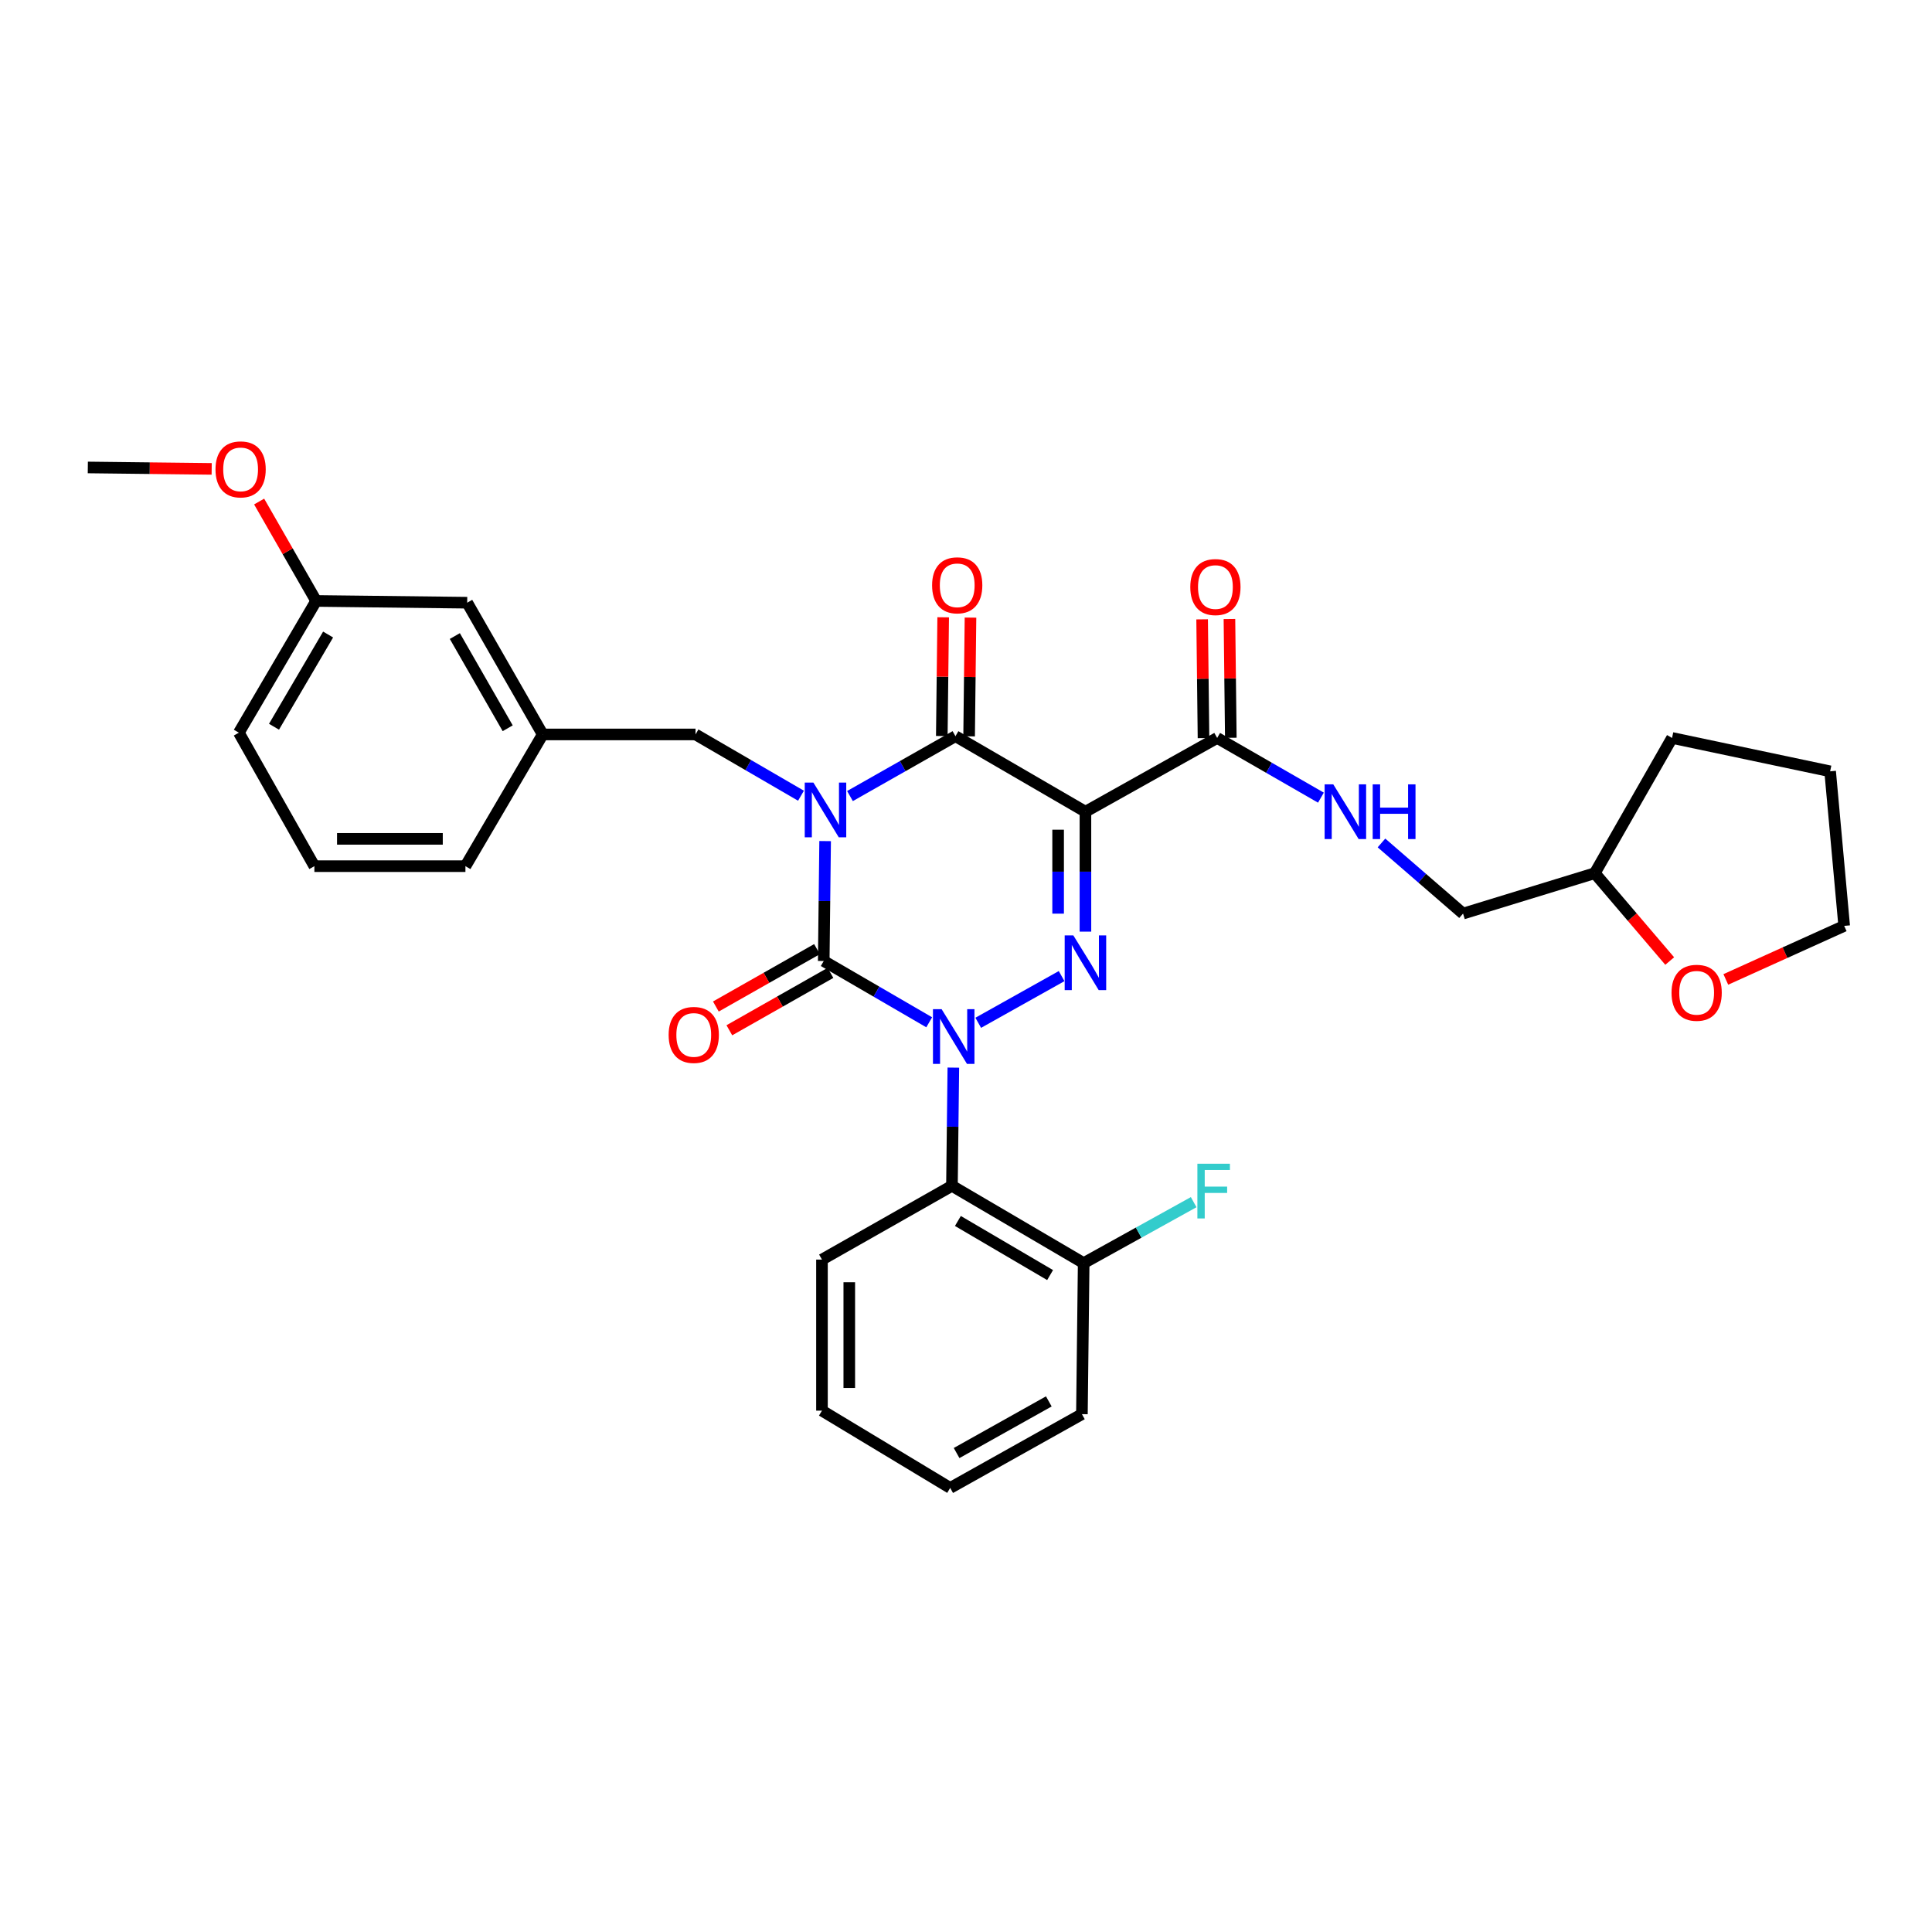 <?xml version='1.0' encoding='iso-8859-1'?>
<svg version='1.1' baseProfile='full'
              xmlns='http://www.w3.org/2000/svg'
                      xmlns:rdkit='http://www.rdkit.org/xml'
                      xmlns:xlink='http://www.w3.org/1999/xlink'
                  xml:space='preserve'
width='1000px' height='1000px' viewBox='0 0 1000 1000'>
<!-- END OF HEADER -->
<rect style='opacity:1.0;fill:#FFFFFF;stroke:none' width='1000' height='1000' x='0' y='0'> </rect>
<path class='bond-0' d='M 427.086,435.346 L 426.724,466.381' style='fill:none;fill-rule:evenodd;stroke:#0000FF;stroke-width:6px;stroke-linecap:butt;stroke-linejoin:miter;stroke-opacity:1' />
<path class='bond-0' d='M 426.724,466.381 L 426.363,497.415' style='fill:none;fill-rule:evenodd;stroke:#000000;stroke-width:6px;stroke-linecap:butt;stroke-linejoin:miter;stroke-opacity:1' />
<path class='bond-1' d='M 439.947,412.038 L 467.245,396.544' style='fill:none;fill-rule:evenodd;stroke:#0000FF;stroke-width:6px;stroke-linecap:butt;stroke-linejoin:miter;stroke-opacity:1' />
<path class='bond-1' d='M 467.245,396.544 L 494.542,381.05' style='fill:none;fill-rule:evenodd;stroke:#000000;stroke-width:6px;stroke-linecap:butt;stroke-linejoin:miter;stroke-opacity:1' />
<path class='bond-2' d='M 414.589,411.862 L 387.293,396.004' style='fill:none;fill-rule:evenodd;stroke:#0000FF;stroke-width:6px;stroke-linecap:butt;stroke-linejoin:miter;stroke-opacity:1' />
<path class='bond-2' d='M 387.293,396.004 L 359.997,380.147' style='fill:none;fill-rule:evenodd;stroke:#000000;stroke-width:6px;stroke-linecap:butt;stroke-linejoin:miter;stroke-opacity:1' />
<path class='bond-3' d='M 426.363,497.415 L 453.658,513.276' style='fill:none;fill-rule:evenodd;stroke:#000000;stroke-width:6px;stroke-linecap:butt;stroke-linejoin:miter;stroke-opacity:1' />
<path class='bond-3' d='M 453.658,513.276 L 480.954,529.136' style='fill:none;fill-rule:evenodd;stroke:#0000FF;stroke-width:6px;stroke-linecap:butt;stroke-linejoin:miter;stroke-opacity:1' />
<path class='bond-4' d='M 422.874,491.269 L 396.703,506.121' style='fill:none;fill-rule:evenodd;stroke:#000000;stroke-width:6px;stroke-linecap:butt;stroke-linejoin:miter;stroke-opacity:1' />
<path class='bond-4' d='M 396.703,506.121 L 370.532,520.974' style='fill:none;fill-rule:evenodd;stroke:#FF0000;stroke-width:6px;stroke-linecap:butt;stroke-linejoin:miter;stroke-opacity:1' />
<path class='bond-4' d='M 429.851,503.562 L 403.68,518.415' style='fill:none;fill-rule:evenodd;stroke:#000000;stroke-width:6px;stroke-linecap:butt;stroke-linejoin:miter;stroke-opacity:1' />
<path class='bond-4' d='M 403.68,518.415 L 377.509,533.268' style='fill:none;fill-rule:evenodd;stroke:#FF0000;stroke-width:6px;stroke-linecap:butt;stroke-linejoin:miter;stroke-opacity:1' />
<path class='bond-5' d='M 493.449,552.599 L 493.089,583.19' style='fill:none;fill-rule:evenodd;stroke:#0000FF;stroke-width:6px;stroke-linecap:butt;stroke-linejoin:miter;stroke-opacity:1' />
<path class='bond-5' d='M 493.089,583.19 L 492.728,613.781' style='fill:none;fill-rule:evenodd;stroke:#000000;stroke-width:6px;stroke-linecap:butt;stroke-linejoin:miter;stroke-opacity:1' />
<path class='bond-6' d='M 506.333,529.399 L 549.489,505.231' style='fill:none;fill-rule:evenodd;stroke:#0000FF;stroke-width:6px;stroke-linecap:butt;stroke-linejoin:miter;stroke-opacity:1' />
<path class='bond-7' d='M 561.819,482.212 L 561.819,451.177' style='fill:none;fill-rule:evenodd;stroke:#0000FF;stroke-width:6px;stroke-linecap:butt;stroke-linejoin:miter;stroke-opacity:1' />
<path class='bond-7' d='M 561.819,451.177 L 561.819,420.142' style='fill:none;fill-rule:evenodd;stroke:#000000;stroke-width:6px;stroke-linecap:butt;stroke-linejoin:miter;stroke-opacity:1' />
<path class='bond-7' d='M 547.683,472.901 L 547.683,451.177' style='fill:none;fill-rule:evenodd;stroke:#0000FF;stroke-width:6px;stroke-linecap:butt;stroke-linejoin:miter;stroke-opacity:1' />
<path class='bond-7' d='M 547.683,451.177 L 547.683,429.453' style='fill:none;fill-rule:evenodd;stroke:#000000;stroke-width:6px;stroke-linecap:butt;stroke-linejoin:miter;stroke-opacity:1' />
<path class='bond-8' d='M 561.819,420.142 L 629.998,381.961' style='fill:none;fill-rule:evenodd;stroke:#000000;stroke-width:6px;stroke-linecap:butt;stroke-linejoin:miter;stroke-opacity:1' />
<path class='bond-9' d='M 561.819,420.142 L 494.542,381.05' style='fill:none;fill-rule:evenodd;stroke:#000000;stroke-width:6px;stroke-linecap:butt;stroke-linejoin:miter;stroke-opacity:1' />
<path class='bond-10' d='M 501.609,381.132 L 501.967,350.402' style='fill:none;fill-rule:evenodd;stroke:#000000;stroke-width:6px;stroke-linecap:butt;stroke-linejoin:miter;stroke-opacity:1' />
<path class='bond-10' d='M 501.967,350.402 L 502.326,319.671' style='fill:none;fill-rule:evenodd;stroke:#FF0000;stroke-width:6px;stroke-linecap:butt;stroke-linejoin:miter;stroke-opacity:1' />
<path class='bond-10' d='M 487.475,380.968 L 487.833,350.237' style='fill:none;fill-rule:evenodd;stroke:#000000;stroke-width:6px;stroke-linecap:butt;stroke-linejoin:miter;stroke-opacity:1' />
<path class='bond-10' d='M 487.833,350.237 L 488.191,319.506' style='fill:none;fill-rule:evenodd;stroke:#FF0000;stroke-width:6px;stroke-linecap:butt;stroke-linejoin:miter;stroke-opacity:1' />
<path class='bond-11' d='M 864.237,497.43 L 844.848,474.696' style='fill:none;fill-rule:evenodd;stroke:#FF0000;stroke-width:6px;stroke-linecap:butt;stroke-linejoin:miter;stroke-opacity:1' />
<path class='bond-11' d='M 844.848,474.696 L 825.458,451.962' style='fill:none;fill-rule:evenodd;stroke:#000000;stroke-width:6px;stroke-linecap:butt;stroke-linejoin:miter;stroke-opacity:1' />
<path class='bond-12' d='M 893.279,506.952 L 923.912,493.094' style='fill:none;fill-rule:evenodd;stroke:#FF0000;stroke-width:6px;stroke-linecap:butt;stroke-linejoin:miter;stroke-opacity:1' />
<path class='bond-12' d='M 923.912,493.094 L 954.545,479.236' style='fill:none;fill-rule:evenodd;stroke:#000000;stroke-width:6px;stroke-linecap:butt;stroke-linejoin:miter;stroke-opacity:1' />
<path class='bond-13' d='M 637.065,381.879 L 636.71,351.145' style='fill:none;fill-rule:evenodd;stroke:#000000;stroke-width:6px;stroke-linecap:butt;stroke-linejoin:miter;stroke-opacity:1' />
<path class='bond-13' d='M 636.71,351.145 L 636.355,320.41' style='fill:none;fill-rule:evenodd;stroke:#FF0000;stroke-width:6px;stroke-linecap:butt;stroke-linejoin:miter;stroke-opacity:1' />
<path class='bond-13' d='M 622.931,382.043 L 622.576,351.308' style='fill:none;fill-rule:evenodd;stroke:#000000;stroke-width:6px;stroke-linecap:butt;stroke-linejoin:miter;stroke-opacity:1' />
<path class='bond-13' d='M 622.576,351.308 L 622.221,320.573' style='fill:none;fill-rule:evenodd;stroke:#FF0000;stroke-width:6px;stroke-linecap:butt;stroke-linejoin:miter;stroke-opacity:1' />
<path class='bond-14' d='M 629.998,381.961 L 656.854,397.412' style='fill:none;fill-rule:evenodd;stroke:#000000;stroke-width:6px;stroke-linecap:butt;stroke-linejoin:miter;stroke-opacity:1' />
<path class='bond-14' d='M 656.854,397.412 L 683.709,412.862' style='fill:none;fill-rule:evenodd;stroke:#0000FF;stroke-width:6px;stroke-linecap:butt;stroke-linejoin:miter;stroke-opacity:1' />
<path class='bond-15' d='M 715.045,436.316 L 736.158,454.596' style='fill:none;fill-rule:evenodd;stroke:#0000FF;stroke-width:6px;stroke-linecap:butt;stroke-linejoin:miter;stroke-opacity:1' />
<path class='bond-15' d='M 736.158,454.596 L 757.271,472.875' style='fill:none;fill-rule:evenodd;stroke:#000000;stroke-width:6px;stroke-linecap:butt;stroke-linejoin:miter;stroke-opacity:1' />
<path class='bond-16' d='M 825.458,451.962 L 757.271,472.875' style='fill:none;fill-rule:evenodd;stroke:#000000;stroke-width:6px;stroke-linecap:butt;stroke-linejoin:miter;stroke-opacity:1' />
<path class='bond-17' d='M 825.458,451.962 L 865.454,381.961' style='fill:none;fill-rule:evenodd;stroke:#000000;stroke-width:6px;stroke-linecap:butt;stroke-linejoin:miter;stroke-opacity:1' />
<path class='bond-18' d='M 954.545,479.236 L 947.274,399.238' style='fill:none;fill-rule:evenodd;stroke:#000000;stroke-width:6px;stroke-linecap:butt;stroke-linejoin:miter;stroke-opacity:1' />
<path class='bond-19' d='M 163.634,311.049 L 123.631,379.236' style='fill:none;fill-rule:evenodd;stroke:#000000;stroke-width:6px;stroke-linecap:butt;stroke-linejoin:miter;stroke-opacity:1' />
<path class='bond-19' d='M 169.825,328.429 L 141.823,376.161' style='fill:none;fill-rule:evenodd;stroke:#000000;stroke-width:6px;stroke-linecap:butt;stroke-linejoin:miter;stroke-opacity:1' />
<path class='bond-20' d='M 163.634,311.049 L 241.818,311.96' style='fill:none;fill-rule:evenodd;stroke:#000000;stroke-width:6px;stroke-linecap:butt;stroke-linejoin:miter;stroke-opacity:1' />
<path class='bond-21' d='M 163.634,311.049 L 148.883,285.321' style='fill:none;fill-rule:evenodd;stroke:#000000;stroke-width:6px;stroke-linecap:butt;stroke-linejoin:miter;stroke-opacity:1' />
<path class='bond-21' d='M 148.883,285.321 L 134.131,259.594' style='fill:none;fill-rule:evenodd;stroke:#FF0000;stroke-width:6px;stroke-linecap:butt;stroke-linejoin:miter;stroke-opacity:1' />
<path class='bond-22' d='M 359.997,380.147 L 280.91,380.147' style='fill:none;fill-rule:evenodd;stroke:#000000;stroke-width:6px;stroke-linecap:butt;stroke-linejoin:miter;stroke-opacity:1' />
<path class='bond-23' d='M 123.631,379.236 L 162.723,448.326' style='fill:none;fill-rule:evenodd;stroke:#000000;stroke-width:6px;stroke-linecap:butt;stroke-linejoin:miter;stroke-opacity:1' />
<path class='bond-24' d='M 492.728,613.781 L 560.908,653.784' style='fill:none;fill-rule:evenodd;stroke:#000000;stroke-width:6px;stroke-linecap:butt;stroke-linejoin:miter;stroke-opacity:1' />
<path class='bond-24' d='M 495.802,631.973 L 543.527,659.975' style='fill:none;fill-rule:evenodd;stroke:#000000;stroke-width:6px;stroke-linecap:butt;stroke-linejoin:miter;stroke-opacity:1' />
<path class='bond-25' d='M 492.728,613.781 L 425.452,651.962' style='fill:none;fill-rule:evenodd;stroke:#000000;stroke-width:6px;stroke-linecap:butt;stroke-linejoin:miter;stroke-opacity:1' />
<path class='bond-26' d='M 560.908,653.784 L 589.374,638.01' style='fill:none;fill-rule:evenodd;stroke:#000000;stroke-width:6px;stroke-linecap:butt;stroke-linejoin:miter;stroke-opacity:1' />
<path class='bond-26' d='M 589.374,638.01 L 617.841,622.237' style='fill:none;fill-rule:evenodd;stroke:#33CCCC;stroke-width:6px;stroke-linecap:butt;stroke-linejoin:miter;stroke-opacity:1' />
<path class='bond-27' d='M 560.908,653.784 L 559.997,731.968' style='fill:none;fill-rule:evenodd;stroke:#000000;stroke-width:6px;stroke-linecap:butt;stroke-linejoin:miter;stroke-opacity:1' />
<path class='bond-28' d='M 425.452,651.962 L 425.452,730.146' style='fill:none;fill-rule:evenodd;stroke:#000000;stroke-width:6px;stroke-linecap:butt;stroke-linejoin:miter;stroke-opacity:1' />
<path class='bond-28' d='M 439.587,663.689 L 439.587,718.418' style='fill:none;fill-rule:evenodd;stroke:#000000;stroke-width:6px;stroke-linecap:butt;stroke-linejoin:miter;stroke-opacity:1' />
<path class='bond-29' d='M 559.997,731.968 L 491.817,770.149' style='fill:none;fill-rule:evenodd;stroke:#000000;stroke-width:6px;stroke-linecap:butt;stroke-linejoin:miter;stroke-opacity:1' />
<path class='bond-29' d='M 542.863,725.362 L 495.137,752.089' style='fill:none;fill-rule:evenodd;stroke:#000000;stroke-width:6px;stroke-linecap:butt;stroke-linejoin:miter;stroke-opacity:1' />
<path class='bond-30' d='M 425.452,730.146 L 491.817,770.149' style='fill:none;fill-rule:evenodd;stroke:#000000;stroke-width:6px;stroke-linecap:butt;stroke-linejoin:miter;stroke-opacity:1' />
<path class='bond-31' d='M 162.723,448.326 L 240.907,448.326' style='fill:none;fill-rule:evenodd;stroke:#000000;stroke-width:6px;stroke-linecap:butt;stroke-linejoin:miter;stroke-opacity:1' />
<path class='bond-31' d='M 174.451,434.191 L 229.179,434.191' style='fill:none;fill-rule:evenodd;stroke:#000000;stroke-width:6px;stroke-linecap:butt;stroke-linejoin:miter;stroke-opacity:1' />
<path class='bond-32' d='M 240.907,448.326 L 280.91,380.147' style='fill:none;fill-rule:evenodd;stroke:#000000;stroke-width:6px;stroke-linecap:butt;stroke-linejoin:miter;stroke-opacity:1' />
<path class='bond-33' d='M 280.91,380.147 L 241.818,311.96' style='fill:none;fill-rule:evenodd;stroke:#000000;stroke-width:6px;stroke-linecap:butt;stroke-linejoin:miter;stroke-opacity:1' />
<path class='bond-33' d='M 262.783,376.949 L 235.419,329.218' style='fill:none;fill-rule:evenodd;stroke:#000000;stroke-width:6px;stroke-linecap:butt;stroke-linejoin:miter;stroke-opacity:1' />
<path class='bond-34' d='M 109.564,242.697 L 77.51,242.328' style='fill:none;fill-rule:evenodd;stroke:#FF0000;stroke-width:6px;stroke-linecap:butt;stroke-linejoin:miter;stroke-opacity:1' />
<path class='bond-34' d='M 77.51,242.328 L 45.455,241.958' style='fill:none;fill-rule:evenodd;stroke:#000000;stroke-width:6px;stroke-linecap:butt;stroke-linejoin:miter;stroke-opacity:1' />
<path class='bond-35' d='M 865.454,381.961 L 947.274,399.238' style='fill:none;fill-rule:evenodd;stroke:#000000;stroke-width:6px;stroke-linecap:butt;stroke-linejoin:miter;stroke-opacity:1' />
<path  class='atom-0' d='M 421.014 405.071
L 430.294 420.071
Q 431.214 421.551, 432.694 424.231
Q 434.174 426.911, 434.254 427.071
L 434.254 405.071
L 438.014 405.071
L 438.014 433.391
L 434.134 433.391
L 424.174 416.991
Q 423.014 415.071, 421.774 412.871
Q 420.574 410.671, 420.214 409.991
L 420.214 433.391
L 416.534 433.391
L 416.534 405.071
L 421.014 405.071
' fill='#0000FF'/>
<path  class='atom-2' d='M 487.379 522.347
L 496.659 537.347
Q 497.579 538.827, 499.059 541.507
Q 500.539 544.187, 500.619 544.347
L 500.619 522.347
L 504.379 522.347
L 504.379 550.667
L 500.499 550.667
L 490.539 534.267
Q 489.379 532.347, 488.139 530.147
Q 486.939 527.947, 486.579 527.267
L 486.579 550.667
L 482.899 550.667
L 482.899 522.347
L 487.379 522.347
' fill='#0000FF'/>
<path  class='atom-3' d='M 555.559 484.166
L 564.839 499.166
Q 565.759 500.646, 567.239 503.326
Q 568.719 506.006, 568.799 506.166
L 568.799 484.166
L 572.559 484.166
L 572.559 512.486
L 568.679 512.486
L 558.719 496.086
Q 557.559 494.166, 556.319 491.966
Q 555.119 489.766, 554.759 489.086
L 554.759 512.486
L 551.079 512.486
L 551.079 484.166
L 555.559 484.166
' fill='#0000FF'/>
<path  class='atom-6' d='M 865.183 513.861
Q 865.183 507.061, 868.543 503.261
Q 871.903 499.461, 878.183 499.461
Q 884.463 499.461, 887.823 503.261
Q 891.183 507.061, 891.183 513.861
Q 891.183 520.741, 887.783 524.661
Q 884.383 528.541, 878.183 528.541
Q 871.943 528.541, 868.543 524.661
Q 865.183 520.781, 865.183 513.861
M 878.183 525.341
Q 882.503 525.341, 884.823 522.461
Q 887.183 519.541, 887.183 513.861
Q 887.183 508.301, 884.823 505.501
Q 882.503 502.661, 878.183 502.661
Q 873.863 502.661, 871.503 505.461
Q 869.183 508.261, 869.183 513.861
Q 869.183 519.581, 871.503 522.461
Q 873.863 525.341, 878.183 525.341
' fill='#FF0000'/>
<path  class='atom-7' d='M 482.453 302.954
Q 482.453 296.154, 485.813 292.354
Q 489.173 288.554, 495.453 288.554
Q 501.733 288.554, 505.093 292.354
Q 508.453 296.154, 508.453 302.954
Q 508.453 309.834, 505.053 313.754
Q 501.653 317.634, 495.453 317.634
Q 489.213 317.634, 485.813 313.754
Q 482.453 309.874, 482.453 302.954
M 495.453 314.434
Q 499.773 314.434, 502.093 311.554
Q 504.453 308.634, 504.453 302.954
Q 504.453 297.394, 502.093 294.594
Q 499.773 291.754, 495.453 291.754
Q 491.133 291.754, 488.773 294.554
Q 486.453 297.354, 486.453 302.954
Q 486.453 308.674, 488.773 311.554
Q 491.133 314.434, 495.453 314.434
' fill='#FF0000'/>
<path  class='atom-8' d='M 346.086 535.676
Q 346.086 528.876, 349.446 525.076
Q 352.806 521.276, 359.086 521.276
Q 365.366 521.276, 368.726 525.076
Q 372.086 528.876, 372.086 535.676
Q 372.086 542.556, 368.686 546.476
Q 365.286 550.356, 359.086 550.356
Q 352.846 550.356, 349.446 546.476
Q 346.086 542.596, 346.086 535.676
M 359.086 547.156
Q 363.406 547.156, 365.726 544.276
Q 368.086 541.356, 368.086 535.676
Q 368.086 530.116, 365.726 527.316
Q 363.406 524.476, 359.086 524.476
Q 354.766 524.476, 352.406 527.276
Q 350.086 530.076, 350.086 535.676
Q 350.086 541.396, 352.406 544.276
Q 354.766 547.156, 359.086 547.156
' fill='#FF0000'/>
<path  class='atom-10' d='M 616.095 303.857
Q 616.095 297.057, 619.455 293.257
Q 622.815 289.457, 629.095 289.457
Q 635.375 289.457, 638.735 293.257
Q 642.095 297.057, 642.095 303.857
Q 642.095 310.737, 638.695 314.657
Q 635.295 318.537, 629.095 318.537
Q 622.855 318.537, 619.455 314.657
Q 616.095 310.777, 616.095 303.857
M 629.095 315.337
Q 633.415 315.337, 635.735 312.457
Q 638.095 309.537, 638.095 303.857
Q 638.095 298.297, 635.735 295.497
Q 633.415 292.657, 629.095 292.657
Q 624.775 292.657, 622.415 295.457
Q 620.095 298.257, 620.095 303.857
Q 620.095 309.577, 622.415 312.457
Q 624.775 315.337, 629.095 315.337
' fill='#FF0000'/>
<path  class='atom-11' d='M 690.103 405.982
L 699.383 420.982
Q 700.303 422.462, 701.783 425.142
Q 703.263 427.822, 703.343 427.982
L 703.343 405.982
L 707.103 405.982
L 707.103 434.302
L 703.223 434.302
L 693.263 417.902
Q 692.103 415.982, 690.863 413.782
Q 689.663 411.582, 689.303 410.902
L 689.303 434.302
L 685.623 434.302
L 685.623 405.982
L 690.103 405.982
' fill='#0000FF'/>
<path  class='atom-11' d='M 710.503 405.982
L 714.343 405.982
L 714.343 418.022
L 728.823 418.022
L 728.823 405.982
L 732.663 405.982
L 732.663 434.302
L 728.823 434.302
L 728.823 421.222
L 714.343 421.222
L 714.343 434.302
L 710.503 434.302
L 710.503 405.982
' fill='#0000FF'/>
<path  class='atom-19' d='M 619.764 602.346
L 636.604 602.346
L 636.604 605.586
L 623.564 605.586
L 623.564 614.186
L 635.164 614.186
L 635.164 617.466
L 623.564 617.466
L 623.564 630.666
L 619.764 630.666
L 619.764 602.346
' fill='#33CCCC'/>
<path  class='atom-28' d='M 111.542 242.949
Q 111.542 236.149, 114.902 232.349
Q 118.262 228.549, 124.542 228.549
Q 130.822 228.549, 134.182 232.349
Q 137.542 236.149, 137.542 242.949
Q 137.542 249.829, 134.142 253.749
Q 130.742 257.629, 124.542 257.629
Q 118.302 257.629, 114.902 253.749
Q 111.542 249.869, 111.542 242.949
M 124.542 254.429
Q 128.862 254.429, 131.182 251.549
Q 133.542 248.629, 133.542 242.949
Q 133.542 237.389, 131.182 234.589
Q 128.862 231.749, 124.542 231.749
Q 120.222 231.749, 117.862 234.549
Q 115.542 237.349, 115.542 242.949
Q 115.542 248.669, 117.862 251.549
Q 120.222 254.429, 124.542 254.429
' fill='#FF0000'/>
</svg>

